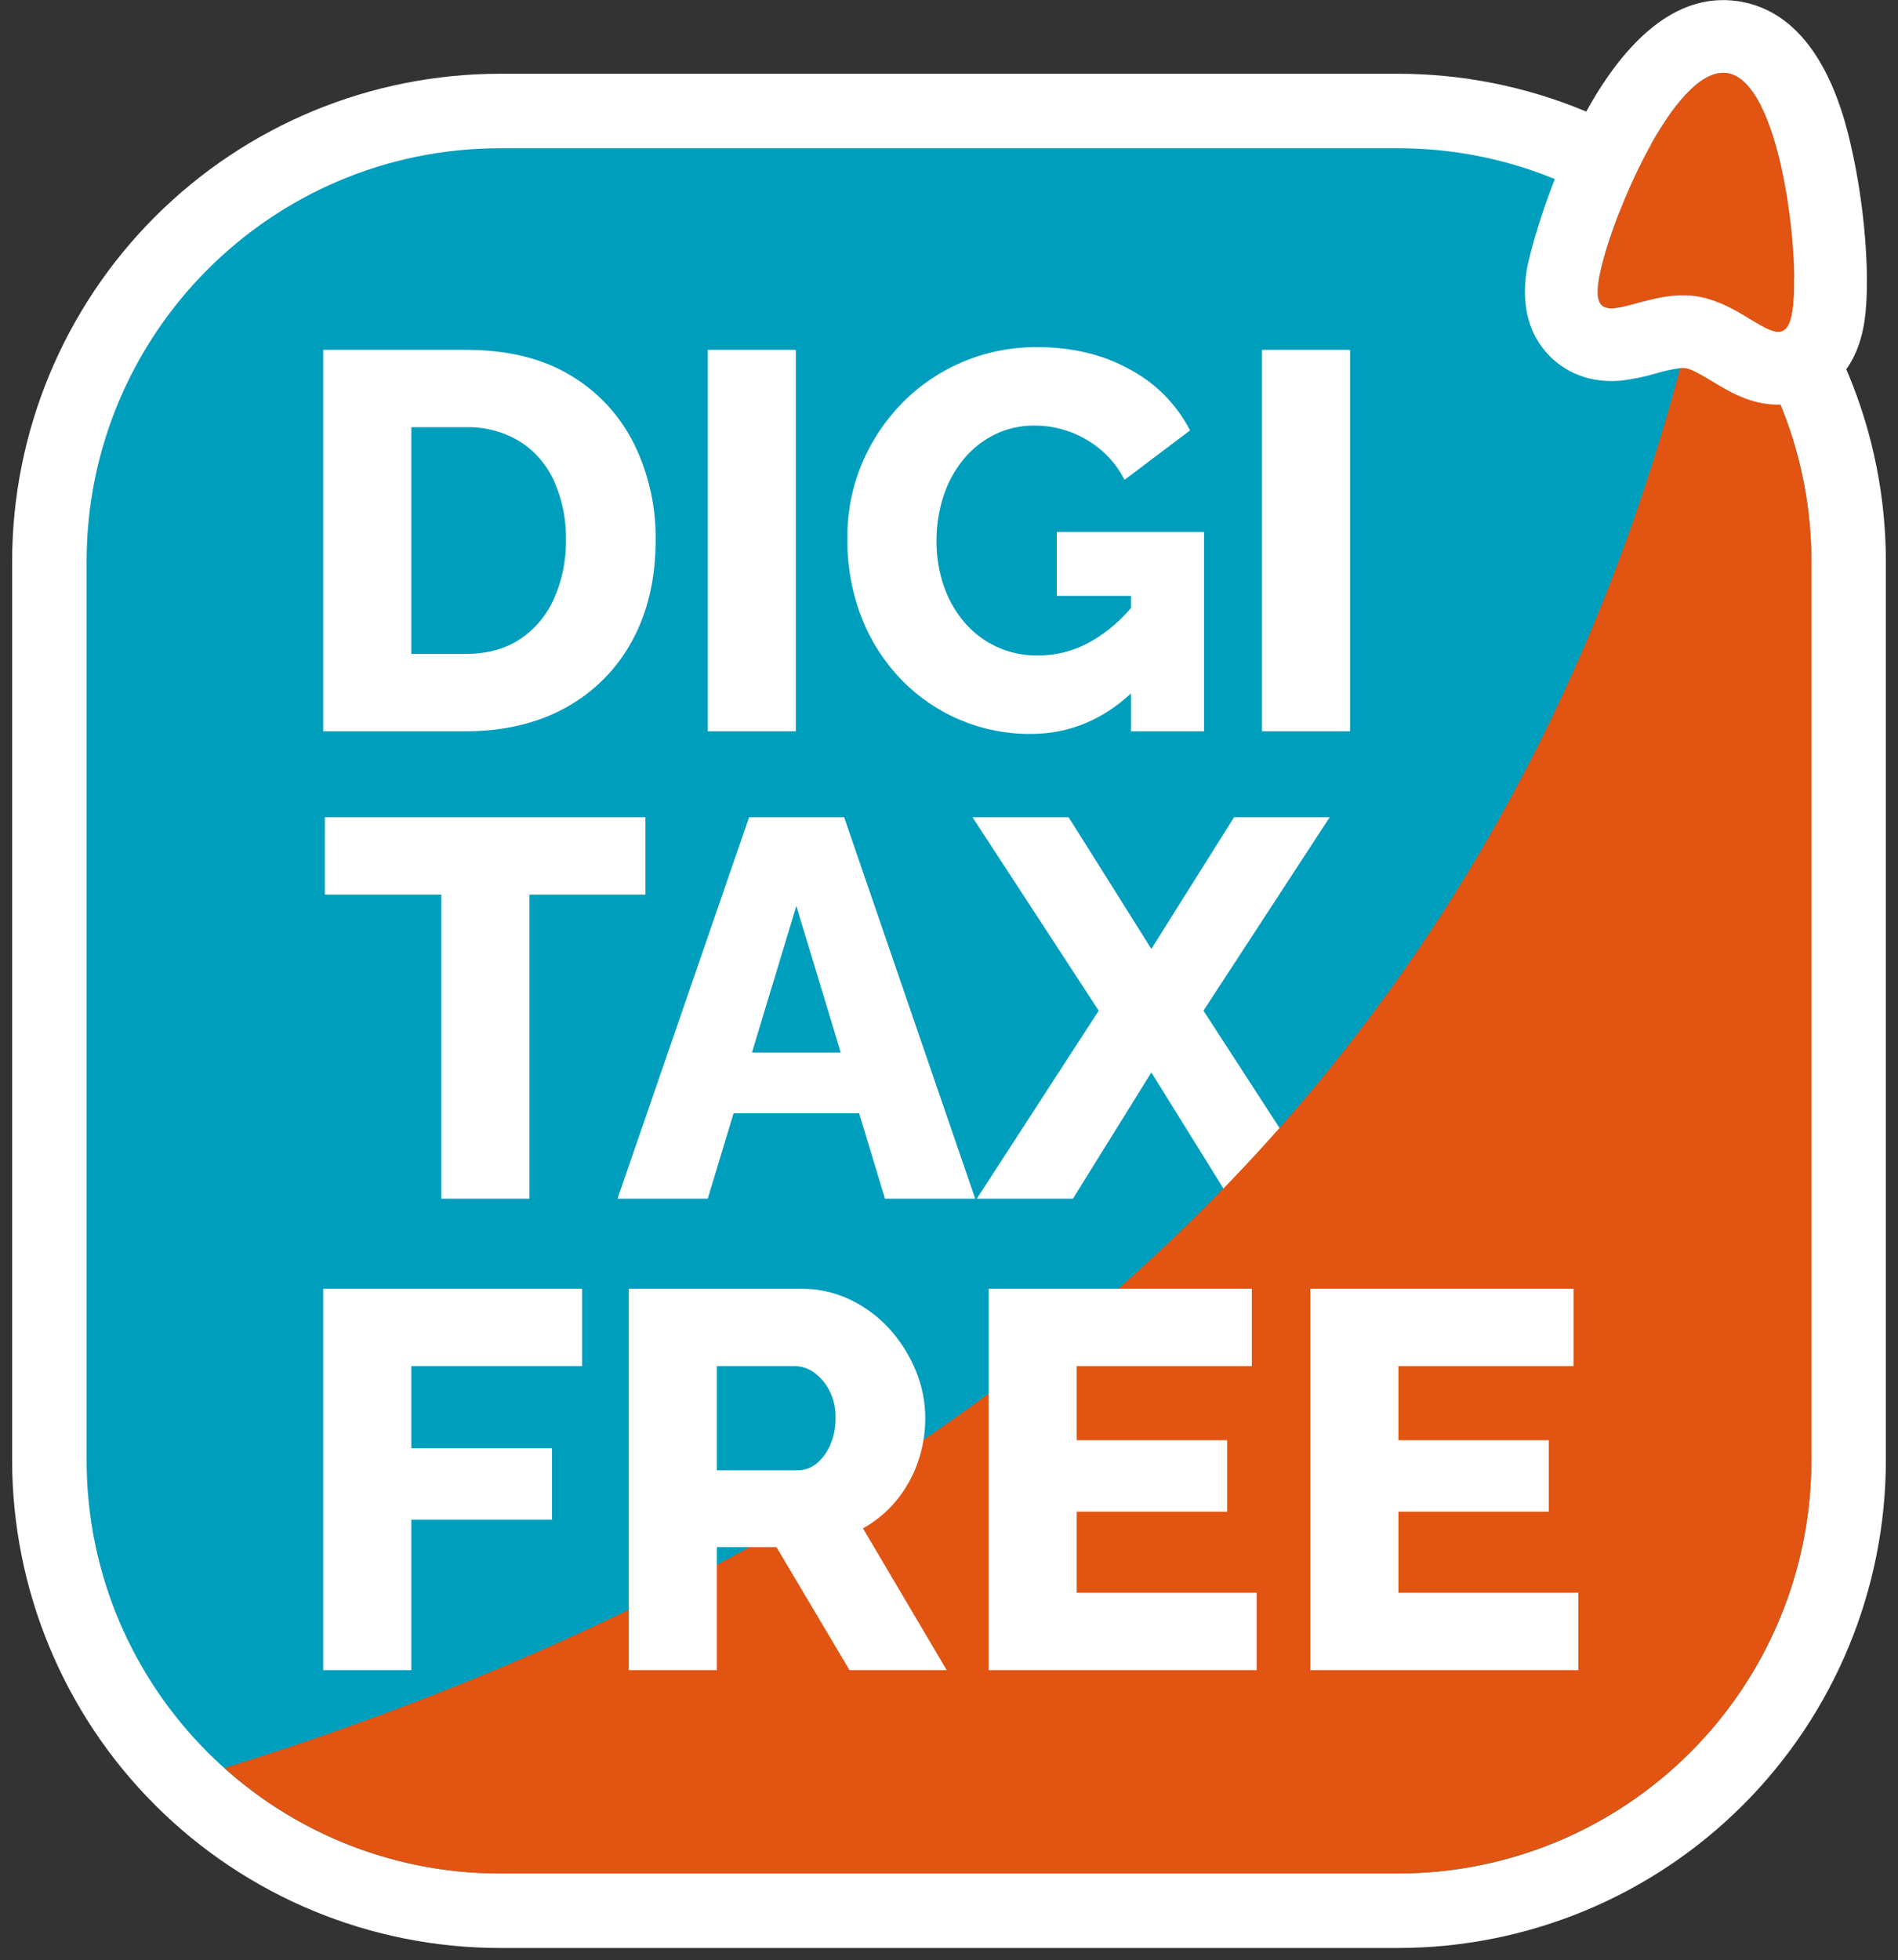 <?xml version="1.0" encoding="UTF-8"?> <svg xmlns="http://www.w3.org/2000/svg" width="154" height="159" viewBox="0 0 154 159" fill="none"><rect x="0" y="0" width="154" height="159" fill="#333333" stroke="none"/><path d="M153.016 45.573V118.425C153.016 128.925 148.845 138.995 141.42 146.419C133.996 153.844 123.926 158.015 113.426 158.015H40.574C30.074 158.015 20.004 153.844 12.58 146.419C5.155 138.995 0.984 128.925 0.984 118.425V45.573C0.984 35.073 5.155 25.003 12.58 17.579C20.004 10.154 30.074 5.983 40.574 5.983L113.426 5.983C123.926 5.983 133.996 10.154 141.42 17.579C148.845 25.003 153.016 35.073 153.016 45.573Z" fill="white"></path><path d="M113.426 12.025H40.574C22.046 12.025 7.026 27.045 7.026 45.573V118.425C7.026 136.953 22.046 151.973 40.574 151.973H113.426C131.954 151.973 146.974 136.953 146.974 118.425V45.573C146.974 27.045 131.954 12.025 113.426 12.025Z" fill="#009EBD"></path><path d="M52.37 72.57H42.956V97.235H35.81V72.57H26.354V66.294H52.37V72.57Z" fill="white"></path><path d="M60.779 66.294H68.493L79.126 97.235H71.805L69.709 90.305H59.521L57.424 97.235H50.103L60.779 66.294ZM68.217 85.382L64.614 73.485L61.012 85.382H68.217Z" fill="white"></path><path d="M86.707 66.294L93.419 76.971L100.129 66.294H107.887L97.646 81.983L107.538 97.235H99.781L93.419 86.994L87.055 97.235H79.255L89.147 81.983L78.907 66.294H86.707Z" fill="white"></path><path d="M138.049 22.797C137.997 23.03 137.949 23.265 137.896 23.497C125.132 79.758 87.292 121.953 18.204 143.42C24.348 148.936 32.317 151.983 40.574 151.973H113.426C122.323 151.973 130.856 148.438 137.148 142.147C143.439 135.856 146.974 127.323 146.974 118.425V45.573C146.984 37.126 143.795 28.988 138.049 22.797Z" fill="#E25411"></path><path d="M140.117 5.923C139.955 5.9 139.791 5.896 139.628 5.91C135.362 6.281 130.273 18.718 129.683 22.912C129.435 24.676 129.966 25.093 130.976 25.005C132.122 24.906 133.886 24.155 135.824 23.987C136.405 23.933 136.991 23.945 137.57 24.022C140.67 24.458 143.041 27.041 144.372 26.926C144.912 26.879 145.28 26.389 145.457 25.132C146.07 20.776 144.473 6.536 140.117 5.923Z" fill="#E25411"></path><path d="M150.423 12.927C149.815 9.995 147.965 1.074 140.939 0.085C140.336 0.001 139.725 -0.015 139.119 0.038C129.4 0.881 124.196 19.599 123.845 22.091C123.455 24.863 124.061 27.117 125.648 28.791C126.496 29.686 128.383 31.147 131.485 30.878C132.446 30.771 133.396 30.577 134.323 30.299C134.98 30.099 135.652 29.953 136.333 29.861C136.471 29.845 136.61 29.845 136.749 29.86C137.276 29.934 138.249 30.522 138.959 30.951C140.481 31.871 142.376 33.016 144.881 32.798C145.802 32.719 150.442 32.013 151.295 25.953C151.73 22.859 151.372 17.502 150.423 12.927ZM145.457 25.132C145.28 26.389 144.912 26.879 144.372 26.926C143.041 27.041 140.67 24.458 137.57 24.022C136.991 23.945 136.405 23.933 135.824 23.987C133.886 24.155 132.122 24.906 130.976 25.005C129.966 25.093 129.435 24.676 129.683 22.912C130.273 18.718 135.362 6.281 139.628 5.911C139.791 5.896 139.955 5.9 140.117 5.923C144.473 6.536 146.07 20.776 145.457 25.132Z" fill="white"></path><path d="M26.224 59.319V28.378H37.772C41.171 28.378 44.011 29.068 46.291 30.449C48.516 31.769 50.31 33.707 51.454 36.027C52.635 38.448 53.232 41.112 53.197 43.805C53.197 46.942 52.558 49.673 51.281 51.998C50.045 54.28 48.176 56.156 45.899 57.401C43.589 58.679 40.88 59.319 37.772 59.319H26.224ZM45.921 43.805C45.953 42.163 45.626 40.535 44.962 39.033C44.369 37.708 43.399 36.586 42.173 35.809C40.847 35.01 39.319 34.61 37.772 34.654H33.371V53.044H37.772C39.515 53.044 40.989 52.644 42.195 51.845C43.415 51.029 44.375 49.88 44.962 48.534C45.617 47.045 45.945 45.432 45.921 43.805Z" fill="white"></path><path d="M57.425 59.319V28.378H64.572V59.319H57.425Z" fill="white"></path><path d="M83.615 59.536C81.656 59.548 79.715 59.162 77.91 58.402C76.104 57.642 74.472 56.523 73.112 55.113C71.724 53.67 70.636 51.967 69.908 50.102C69.115 48.038 68.723 45.842 68.754 43.632C68.737 41.568 69.137 39.522 69.93 37.617C70.698 35.783 71.807 34.112 73.199 32.692C74.596 31.268 76.263 30.135 78.101 29.359C80.025 28.55 82.094 28.142 84.181 28.16C87.027 28.16 89.54 28.771 91.719 29.992C93.794 31.104 95.481 32.821 96.557 34.915L91.24 38.924C90.563 37.58 89.511 36.46 88.211 35.7C86.915 34.922 85.43 34.515 83.919 34.523C82.81 34.511 81.714 34.758 80.717 35.243C79.741 35.723 78.879 36.406 78.188 37.246C77.462 38.13 76.907 39.143 76.554 40.232C76.169 41.413 75.978 42.649 75.988 43.892C75.975 45.153 76.182 46.407 76.598 47.597C76.974 48.676 77.55 49.673 78.297 50.537C79.015 51.36 79.899 52.021 80.89 52.478C81.937 52.952 83.076 53.19 84.225 53.175C85.713 53.173 87.175 52.79 88.473 52.063C89.927 51.233 91.195 50.113 92.199 48.772V55.833C89.73 58.302 86.868 59.536 83.615 59.536ZM91.763 48.337H85.749V43.152H97.69V59.319H91.763V48.337Z" fill="white"></path><path d="M102.395 59.319V28.378H109.542V59.319H102.395Z" fill="white"></path><path d="M26.224 135.479V104.538H47.228V110.814H33.371V117.48H44.788V123.277H33.371V135.479H26.224Z" fill="white"></path><path d="M51.019 135.479V104.538H64.963C66.358 104.525 67.737 104.831 68.995 105.432C70.209 106.013 71.297 106.827 72.197 107.828C73.092 108.823 73.807 109.966 74.311 111.205C74.81 112.408 75.068 113.696 75.073 114.998C75.08 116.237 74.874 117.468 74.464 118.637C74.069 119.762 73.479 120.809 72.721 121.73C71.969 122.641 71.052 123.403 70.019 123.975L76.816 135.479H68.929L63.002 125.5H58.166V135.479L51.019 135.479ZM58.166 119.268H64.701C65.265 119.274 65.813 119.082 66.249 118.723C66.732 118.316 67.113 117.802 67.361 117.22C67.663 116.519 67.811 115.761 67.796 114.998C67.814 114.234 67.642 113.478 67.295 112.797C67.001 112.219 66.576 111.719 66.053 111.336C65.598 111.001 65.049 110.818 64.484 110.814H58.166V119.268Z" fill="white"></path><path d="M101.961 129.204V135.479H80.215V104.538H101.569V110.814H87.362V116.827H99.564V122.623H87.362V129.204H101.961Z" fill="white"></path><path d="M128.064 129.204V135.479H106.318V104.538H127.672V110.814H113.465V116.827H125.667V122.623H113.465V129.204H128.064Z" fill="white"></path></svg> 